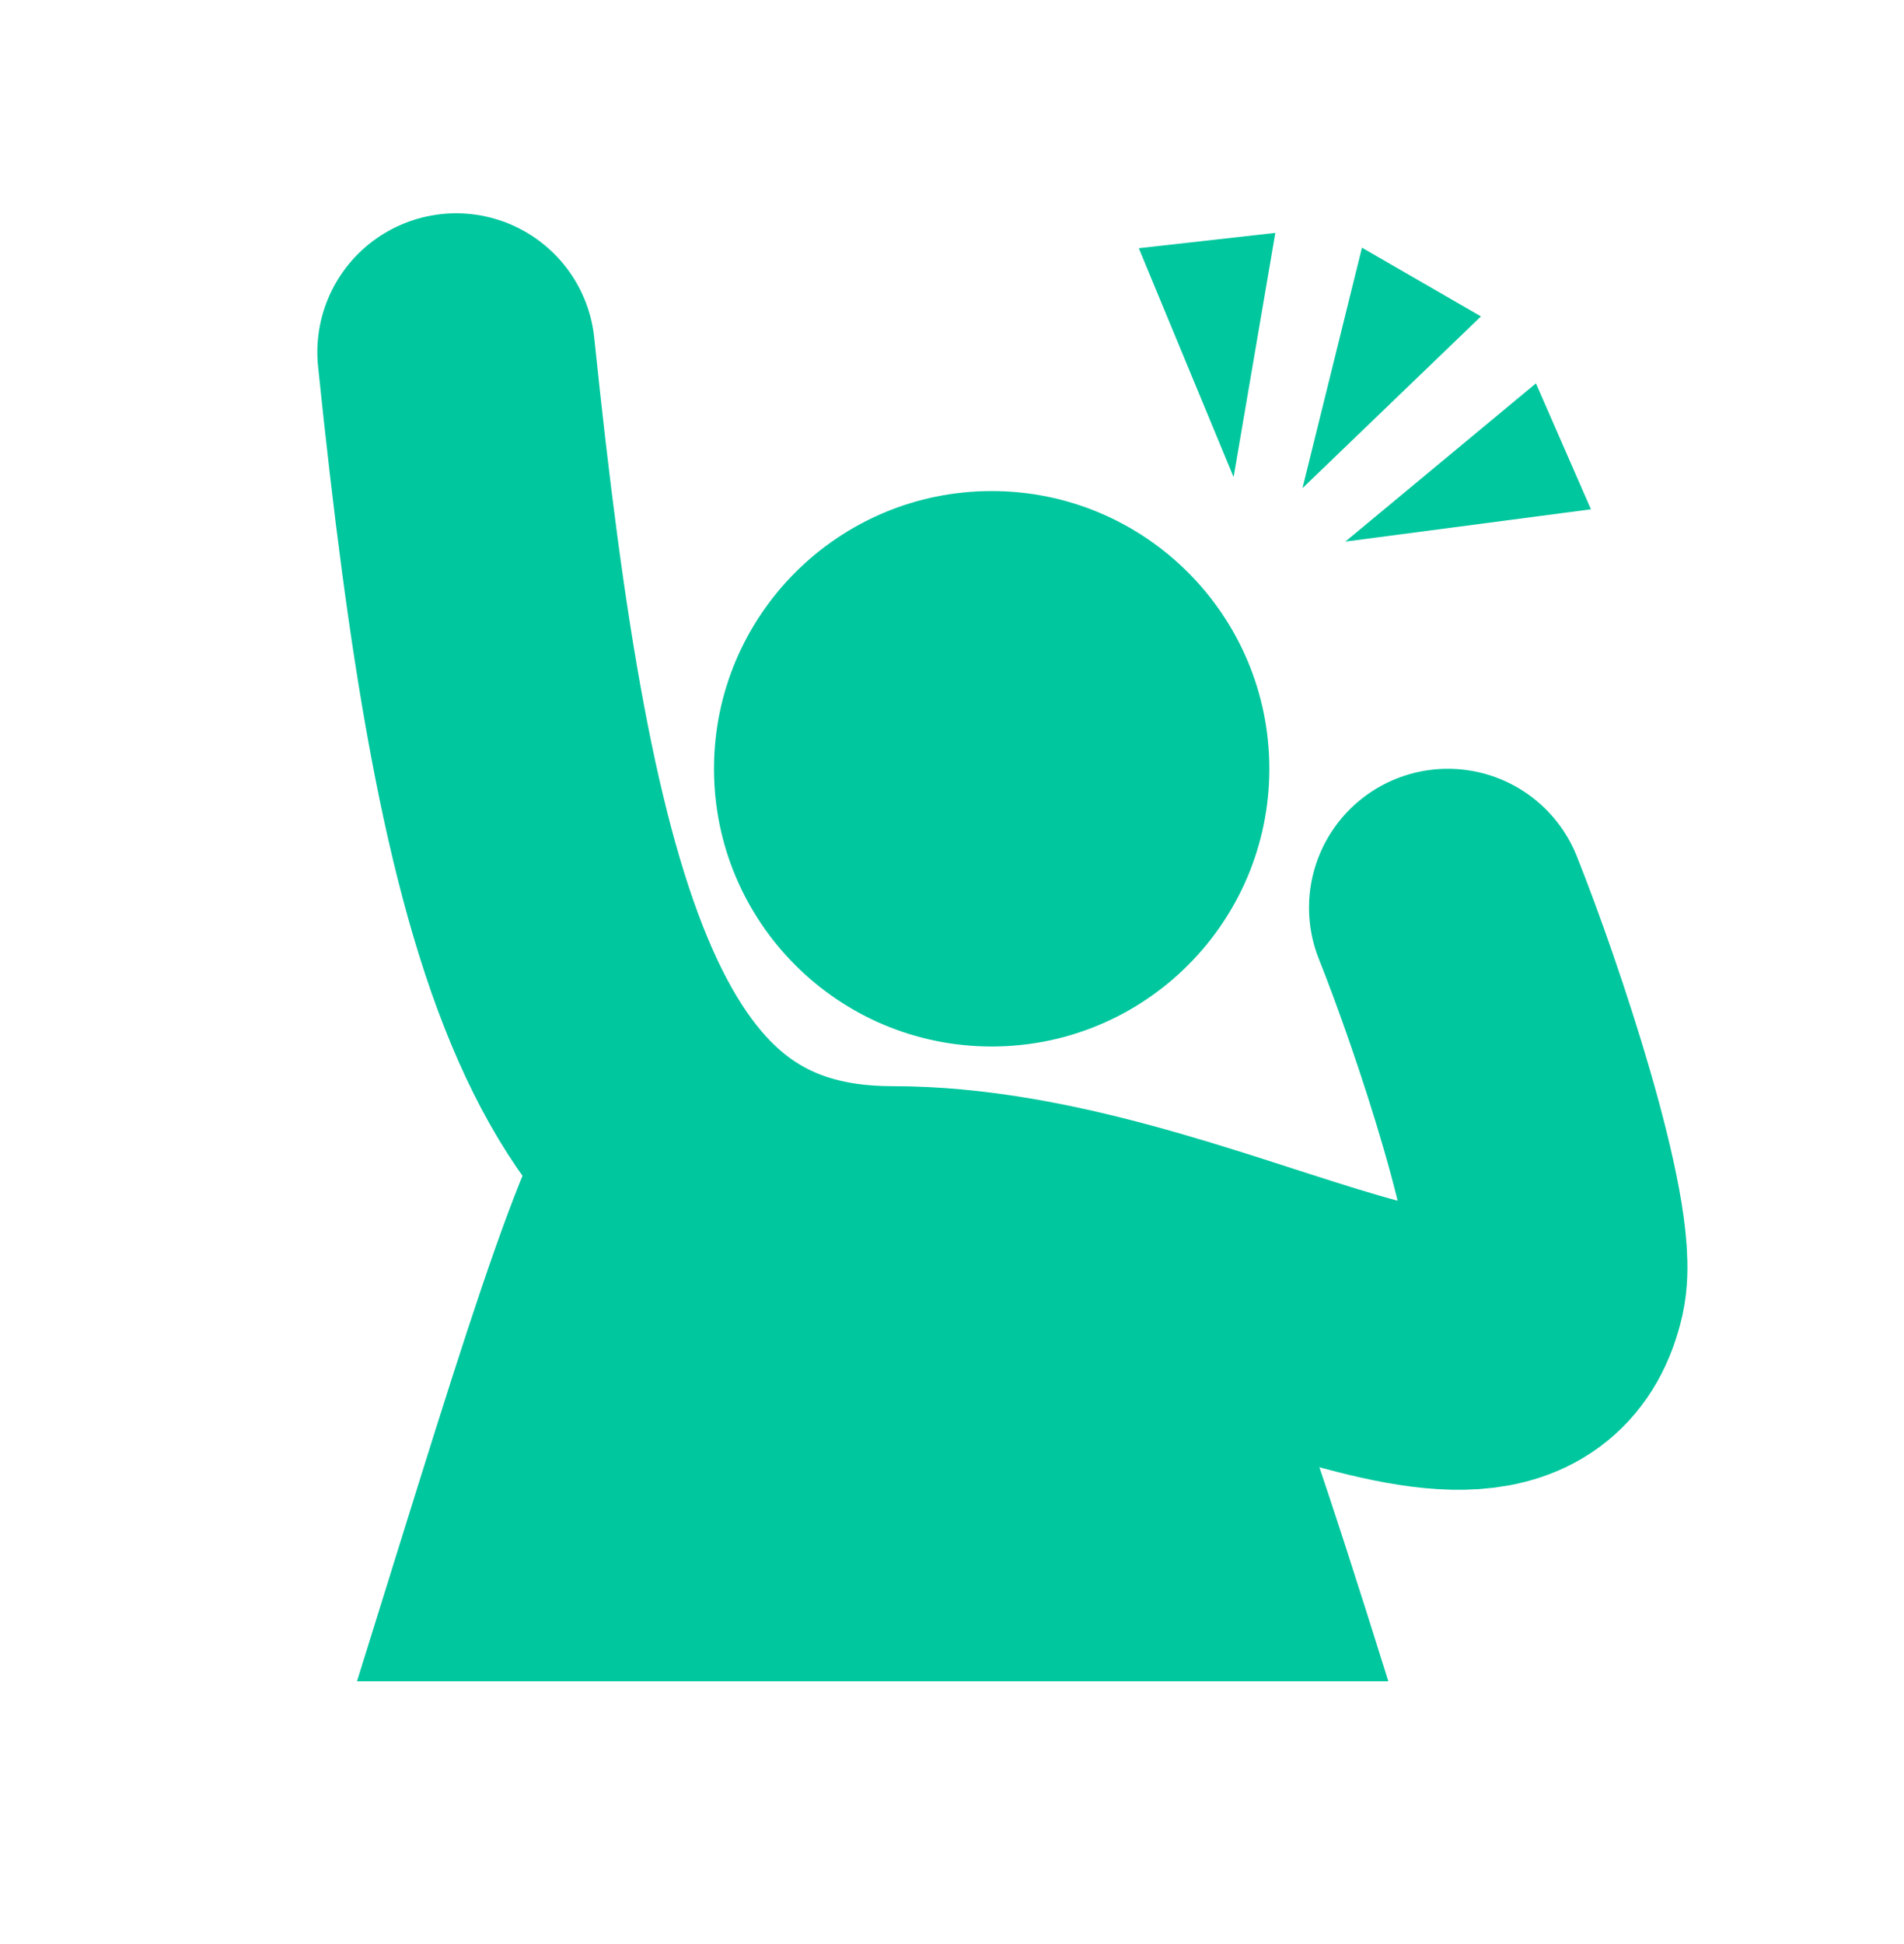 <svg width="48" height="49" viewBox="0 0 48 49" fill="none" xmlns="http://www.w3.org/2000/svg">
<circle cx="25" cy="19.377" r="7" fill="#00C79E"/>
<path d="M22 27.988C14 25.099 15.094 22.849 9 42.377H35C28.906 22.849 30 30.877 22 27.988Z" fill="#00C79E"/>
<path d="M11.5 8.876C13 23.377 15 30.877 22.5 30.877C30 30.877 38 36.877 39 32.377C39.333 30.877 37.5 25.377 36.5 22.877" stroke="#00C79E" stroke-width="7" stroke-linecap="round"/>
<path d="M31.099 12.025L28.709 6.256L32.151 5.87L31.099 12.025Z" fill="#00C79E"/>
<path d="M33.916 13.651L40.108 12.837L38.721 9.663L33.916 13.651Z" fill="#00C79E"/>
<path d="M32.835 12.305L34.335 6.243L37.335 7.975L32.835 12.305Z" fill="#00C79E"/>
</svg>
